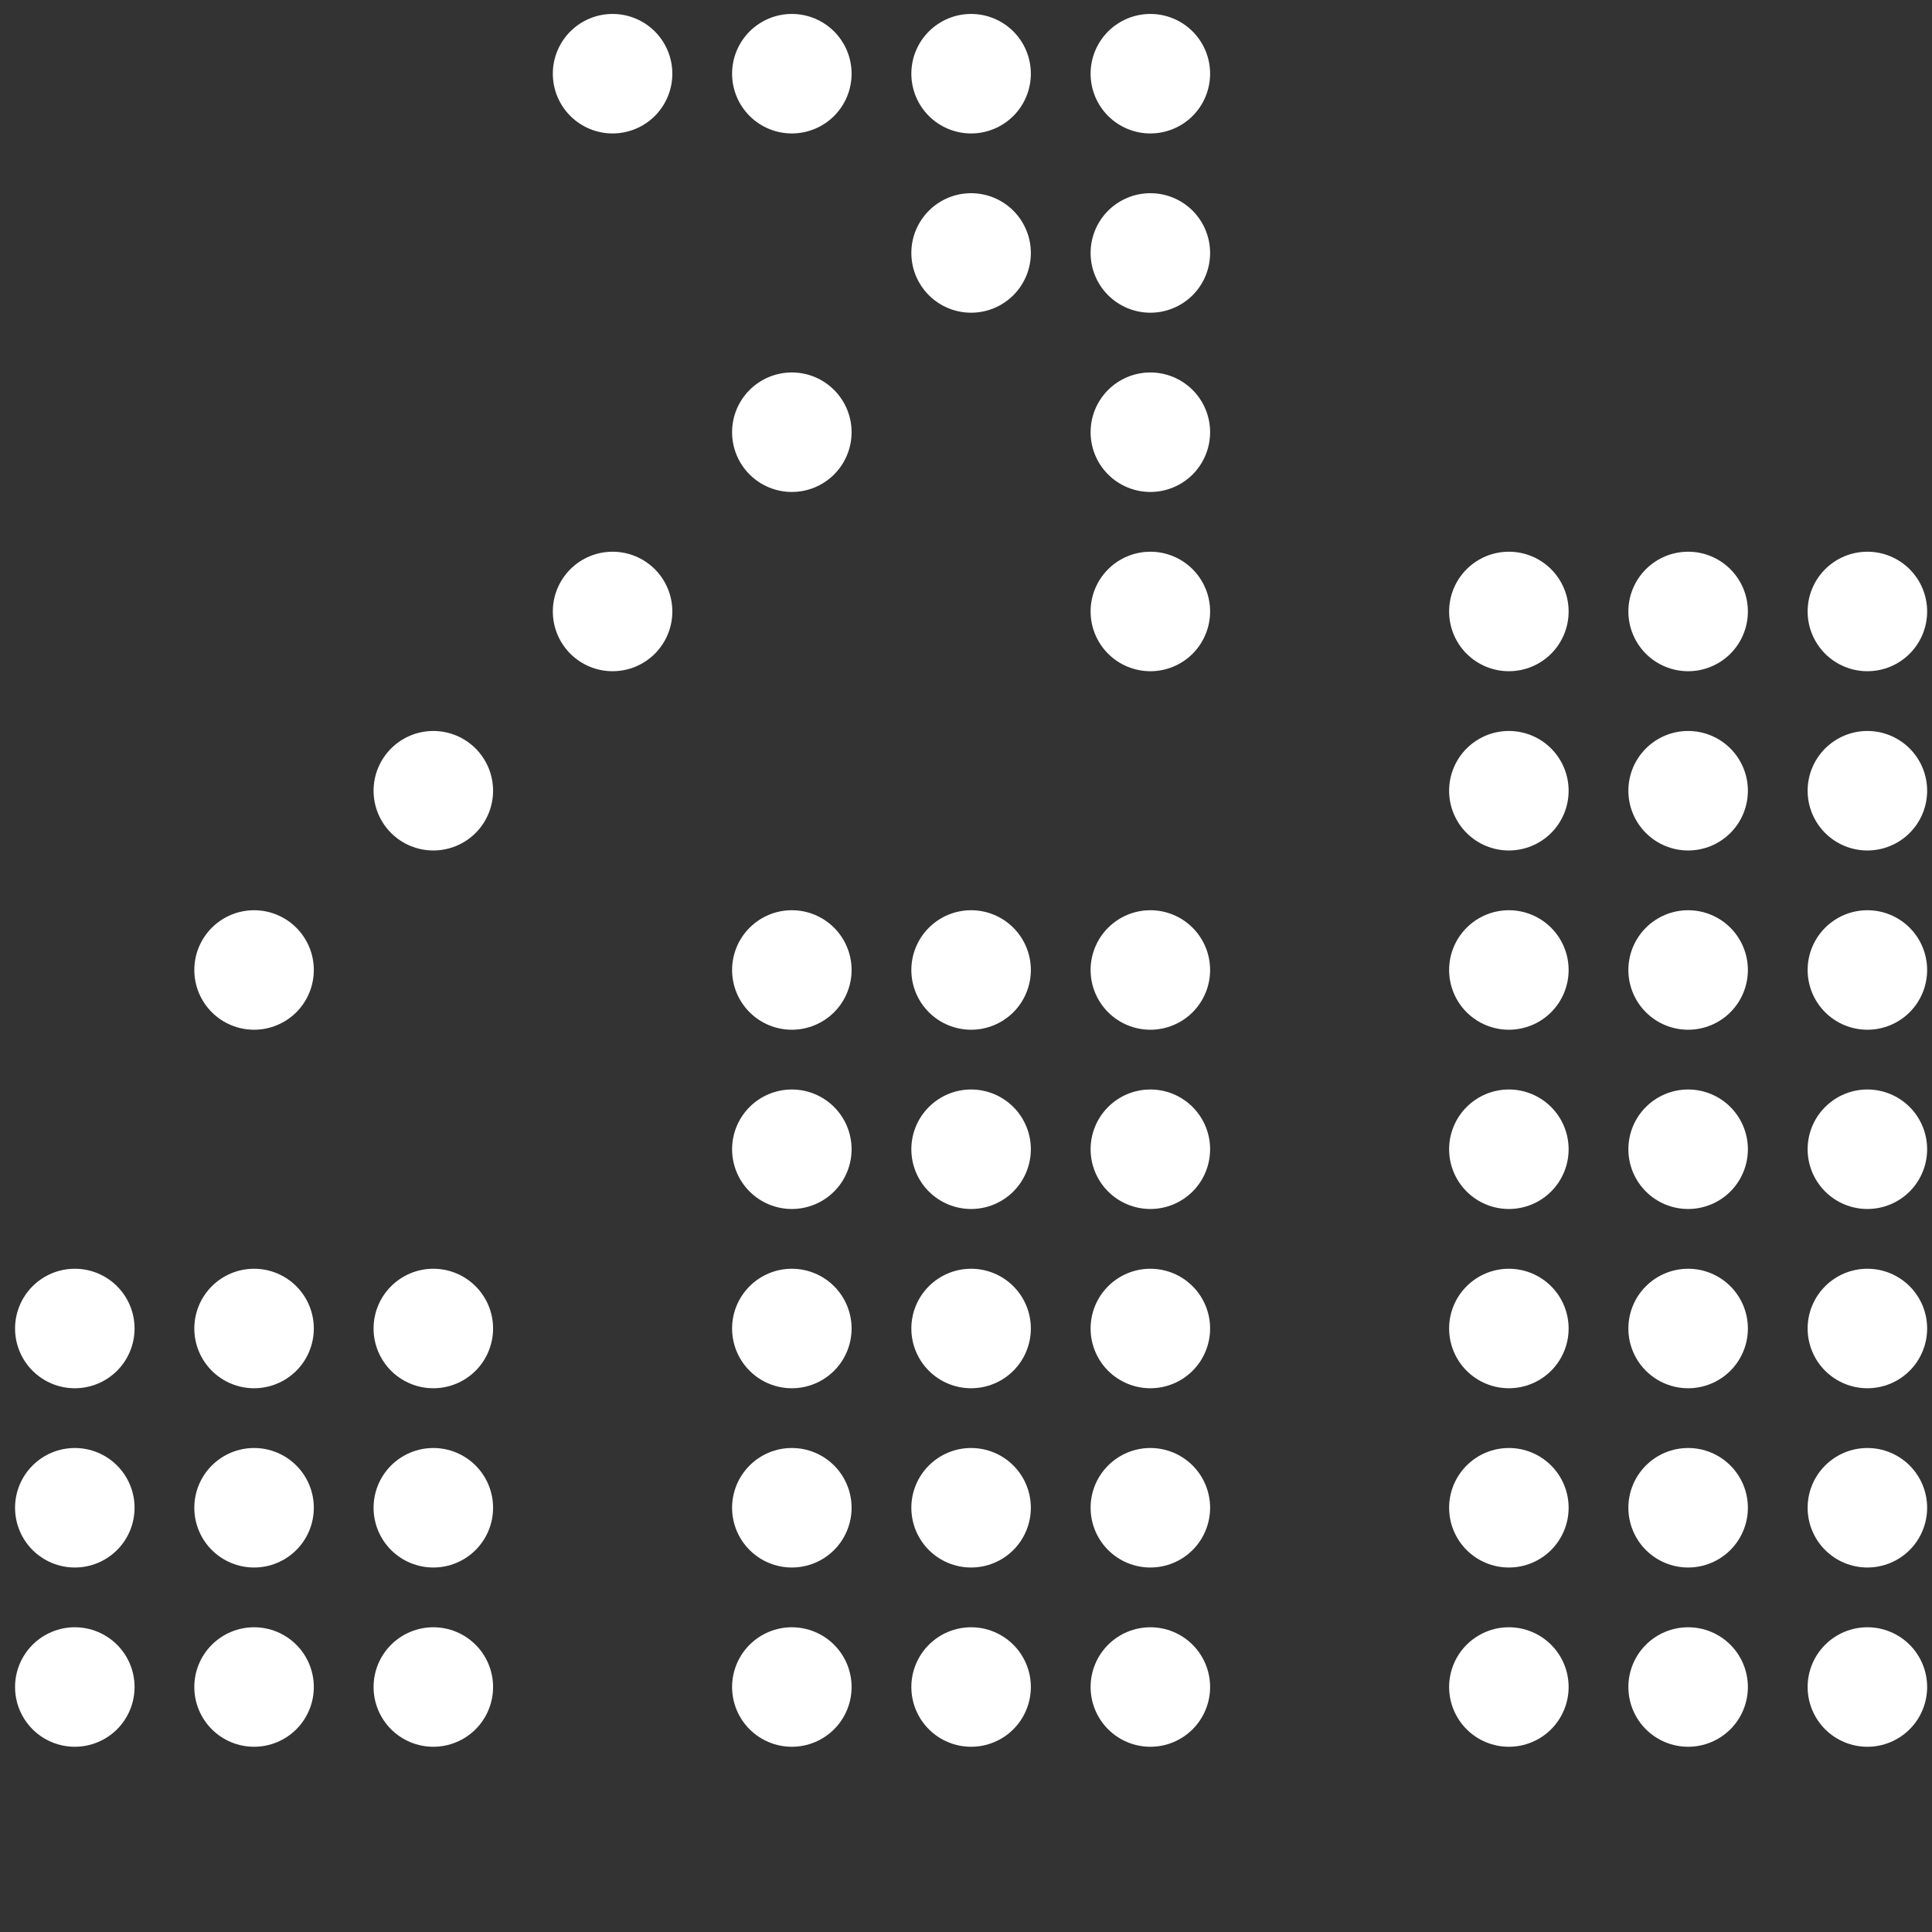 <svg width="97" height="97" viewBox="0 0 97 97" fill="none" xmlns="http://www.w3.org/2000/svg">
<rect x="0" y="0" width="97" height="97" fill="#333333" stroke="none"/>
<g clip-path="url(#clip0_2099_4876)">
<path d="M57.756 81.7C56.961 81.7 56.198 82.016 55.635 82.579C55.072 83.141 54.756 83.904 54.756 84.7C54.756 85.496 55.072 86.259 55.635 86.822C56.198 87.384 56.961 87.7 57.756 87.7C58.552 87.7 59.315 87.384 59.878 86.822C60.44 86.259 60.756 85.496 60.756 84.7C60.756 83.904 60.44 83.141 59.878 82.579C59.315 82.016 58.552 81.7 57.756 81.7ZM48.756 81.7C47.961 81.7 47.198 82.016 46.635 82.579C46.072 83.141 45.756 83.904 45.756 84.7C45.756 85.496 46.072 86.259 46.635 86.822C47.198 87.384 47.961 87.7 48.756 87.7C49.552 87.7 50.315 87.384 50.878 86.822C51.44 86.259 51.756 85.496 51.756 84.7C51.756 83.904 51.44 83.141 50.878 82.579C50.315 82.016 49.552 81.7 48.756 81.7ZM57.756 72.7C56.961 72.7 56.198 73.016 55.635 73.579C55.072 74.141 54.756 74.904 54.756 75.7C54.756 76.496 55.072 77.259 55.635 77.822C56.198 78.384 56.961 78.7 57.756 78.7C58.552 78.7 59.315 78.384 59.878 77.822C60.44 77.259 60.756 76.496 60.756 75.7C60.756 74.904 60.44 74.141 59.878 73.579C59.315 73.016 58.552 72.7 57.756 72.7ZM48.756 72.7C47.961 72.7 47.198 73.016 46.635 73.579C46.072 74.141 45.756 74.904 45.756 75.7C45.756 76.496 46.072 77.259 46.635 77.822C47.198 78.384 47.961 78.7 48.756 78.7C49.552 78.7 50.315 78.384 50.878 77.822C51.44 77.259 51.756 76.496 51.756 75.7C51.756 74.904 51.44 74.141 50.878 73.579C50.315 73.016 49.552 72.7 48.756 72.7ZM57.756 63.7C56.961 63.7 56.198 64.016 55.635 64.579C55.072 65.141 54.756 65.904 54.756 66.7C54.756 67.496 55.072 68.259 55.635 68.822C56.198 69.384 56.961 69.7 57.756 69.7C58.552 69.7 59.315 69.384 59.878 68.822C60.44 68.259 60.756 67.496 60.756 66.7C60.756 65.904 60.44 65.141 59.878 64.579C59.315 64.016 58.552 63.7 57.756 63.7ZM48.756 63.7C47.961 63.7 47.198 64.016 46.635 64.579C46.072 65.141 45.756 65.904 45.756 66.7C45.756 67.496 46.072 68.259 46.635 68.822C47.198 69.384 47.961 69.7 48.756 69.7C49.552 69.7 50.315 69.384 50.878 68.822C51.44 68.259 51.756 67.496 51.756 66.7C51.756 65.904 51.44 65.141 50.878 64.579C50.315 64.016 49.552 63.7 48.756 63.7ZM57.756 54.7C56.961 54.7 56.198 55.016 55.635 55.579C55.072 56.142 54.756 56.904 54.756 57.7C54.756 58.496 55.072 59.259 55.635 59.822C56.198 60.384 56.961 60.7 57.756 60.7C58.552 60.7 59.315 60.384 59.878 59.822C60.44 59.259 60.756 58.496 60.756 57.7C60.756 56.904 60.44 56.142 59.878 55.579C59.315 55.016 58.552 54.7 57.756 54.7ZM48.756 54.7C47.961 54.7 47.198 55.016 46.635 55.579C46.072 56.142 45.756 56.904 45.756 57.7C45.756 58.496 46.072 59.259 46.635 59.822C47.198 60.384 47.961 60.7 48.756 60.7C49.552 60.7 50.315 60.384 50.878 59.822C51.44 59.259 51.756 58.496 51.756 57.7C51.756 56.904 51.44 56.142 50.878 55.579C50.315 55.016 49.552 54.7 48.756 54.7ZM57.756 45.7C56.961 45.7 56.198 46.016 55.635 46.579C55.072 47.142 54.756 47.904 54.756 48.7C54.756 49.496 55.072 50.259 55.635 50.822C56.198 51.384 56.961 51.7 57.756 51.7C58.552 51.7 59.315 51.384 59.878 50.822C60.44 50.259 60.756 49.496 60.756 48.7C60.756 47.904 60.44 47.142 59.878 46.579C59.315 46.016 58.552 45.7 57.756 45.7ZM57.756 18.7C56.961 18.7 56.198 19.016 55.635 19.579C55.072 20.142 54.756 20.904 54.756 21.7C54.756 22.496 55.072 23.259 55.635 23.822C56.198 24.384 56.961 24.7 57.756 24.7C58.552 24.7 59.315 24.384 59.878 23.822C60.44 23.259 60.756 22.496 60.756 21.7C60.756 20.904 60.44 20.142 59.878 19.579C59.315 19.016 58.552 18.7 57.756 18.7ZM57.756 27.7C56.961 27.7 56.198 28.016 55.635 28.579C55.072 29.142 54.756 29.904 54.756 30.7C54.756 31.496 55.072 32.259 55.635 32.822C56.198 33.384 56.961 33.7 57.756 33.7C58.552 33.7 59.315 33.384 59.878 32.822C60.44 32.259 60.756 31.496 60.756 30.7C60.756 29.904 60.44 29.142 59.878 28.579C59.315 28.016 58.552 27.7 57.756 27.7ZM57.756 9.7C56.961 9.7 56.198 10.016 55.635 10.579C55.072 11.142 54.756 11.905 54.756 12.7C54.756 13.496 55.072 14.259 55.635 14.822C56.198 15.384 56.961 15.7 57.756 15.7C58.552 15.7 59.315 15.384 59.878 14.822C60.44 14.259 60.756 13.496 60.756 12.7C60.756 11.905 60.44 11.142 59.878 10.579C59.315 10.016 58.552 9.7 57.756 9.7ZM48.756 45.7C47.961 45.7 47.198 46.016 46.635 46.579C46.072 47.142 45.756 47.904 45.756 48.7C45.756 49.496 46.072 50.259 46.635 50.822C47.198 51.384 47.961 51.7 48.756 51.7C49.552 51.7 50.315 51.384 50.878 50.822C51.44 50.259 51.756 49.496 51.756 48.7C51.756 47.904 51.44 47.142 50.878 46.579C50.315 46.016 49.552 45.7 48.756 45.7ZM39.756 81.7C38.961 81.7 38.198 82.016 37.635 82.579C37.072 83.141 36.756 83.904 36.756 84.7C36.756 85.496 37.072 86.259 37.635 86.822C38.198 87.384 38.961 87.7 39.756 87.7C40.552 87.7 41.315 87.384 41.878 86.822C42.44 86.259 42.756 85.496 42.756 84.7C42.756 83.904 42.44 83.141 41.878 82.579C41.315 82.016 40.552 81.7 39.756 81.7ZM39.756 72.7C38.961 72.7 38.198 73.016 37.635 73.579C37.072 74.141 36.756 74.904 36.756 75.7C36.756 76.496 37.072 77.259 37.635 77.822C38.198 78.384 38.961 78.7 39.756 78.7C40.552 78.7 41.315 78.384 41.878 77.822C42.44 77.259 42.756 76.496 42.756 75.7C42.756 74.904 42.44 74.141 41.878 73.579C41.315 73.016 40.552 72.7 39.756 72.7ZM39.756 63.7C38.961 63.7 38.198 64.016 37.635 64.579C37.072 65.141 36.756 65.904 36.756 66.7C36.756 67.496 37.072 68.259 37.635 68.822C38.198 69.384 38.961 69.7 39.756 69.7C40.552 69.7 41.315 69.384 41.878 68.822C42.44 68.259 42.756 67.496 42.756 66.7C42.756 65.904 42.44 65.141 41.878 64.579C41.315 64.016 40.552 63.7 39.756 63.7ZM39.756 54.7C38.961 54.7 38.198 55.016 37.635 55.579C37.072 56.142 36.756 56.904 36.756 57.7C36.756 58.496 37.072 59.259 37.635 59.822C38.198 60.384 38.961 60.7 39.756 60.7C40.552 60.7 41.315 60.384 41.878 59.822C42.44 59.259 42.756 58.496 42.756 57.7C42.756 56.904 42.44 56.142 41.878 55.579C41.315 55.016 40.552 54.7 39.756 54.7ZM39.756 45.7C38.961 45.7 38.198 46.016 37.635 46.579C37.072 47.142 36.756 47.904 36.756 48.7C36.756 49.496 37.072 50.259 37.635 50.822C38.198 51.384 38.961 51.7 39.756 51.7C40.552 51.7 41.315 51.384 41.878 50.822C42.44 50.259 42.756 49.496 42.756 48.7C42.756 47.904 42.44 47.142 41.878 46.579C41.315 46.016 40.552 45.7 39.756 45.7ZM57.756 0.7C56.961 0.7 56.198 1.016 55.635 1.579C55.072 2.141 54.756 2.905 54.756 3.7C54.756 4.496 55.072 5.259 55.635 5.822C56.198 6.384 56.961 6.7 57.756 6.7C58.552 6.7 59.315 6.384 59.878 5.822C60.44 5.259 60.756 4.496 60.756 3.7C60.756 2.905 60.44 2.141 59.878 1.579C59.315 1.016 58.552 0.7 57.756 0.7ZM48.756 9.7C47.961 9.7 47.198 10.016 46.635 10.579C46.072 11.142 45.756 11.905 45.756 12.7C45.756 13.496 46.072 14.259 46.635 14.822C47.198 15.384 47.961 15.7 48.756 15.7C49.552 15.7 50.315 15.384 50.878 14.822C51.44 14.259 51.756 13.496 51.756 12.7C51.756 11.905 51.44 11.142 50.878 10.579C50.315 10.016 49.552 9.7 48.756 9.7ZM39.756 18.7C38.961 18.7 38.198 19.016 37.635 19.579C37.072 20.142 36.756 20.904 36.756 21.7C36.756 22.496 37.072 23.259 37.635 23.822C38.198 24.384 38.961 24.7 39.756 24.7C40.552 24.7 41.315 24.384 41.878 23.822C42.44 23.259 42.756 22.496 42.756 21.7C42.756 20.904 42.44 20.142 41.878 19.579C41.315 19.016 40.552 18.7 39.756 18.7ZM30.756 27.7C29.961 27.7 29.198 28.016 28.635 28.579C28.072 29.142 27.756 29.904 27.756 30.7C27.756 31.496 28.072 32.259 28.635 32.822C29.198 33.384 29.961 33.7 30.756 33.7C31.552 33.7 32.315 33.384 32.878 32.822C33.44 32.259 33.756 31.496 33.756 30.7C33.756 29.904 33.44 29.142 32.878 28.579C32.315 28.016 31.552 27.7 30.756 27.7ZM21.756 36.7C20.961 36.7 20.198 37.016 19.635 37.579C19.072 38.142 18.756 38.904 18.756 39.7C18.756 40.496 19.072 41.259 19.635 41.822C20.198 42.384 20.961 42.7 21.756 42.7C22.552 42.7 23.315 42.384 23.878 41.822C24.44 41.259 24.756 40.496 24.756 39.7C24.756 38.904 24.44 38.142 23.878 37.579C23.315 37.016 22.552 36.7 21.756 36.7ZM12.756 45.7C11.961 45.7 11.198 46.016 10.635 46.579C10.072 47.142 9.756 47.904 9.756 48.7C9.756 49.496 10.072 50.259 10.635 50.822C11.198 51.384 11.961 51.7 12.756 51.7C13.552 51.7 14.315 51.384 14.878 50.822C15.44 50.259 15.756 49.496 15.756 48.7C15.756 47.904 15.44 47.142 14.878 46.579C14.315 46.016 13.552 45.7 12.756 45.7ZM48.756 0.7C47.961 0.7 47.198 1.016 46.635 1.579C46.072 2.141 45.756 2.905 45.756 3.7C45.756 4.496 46.072 5.259 46.635 5.822C47.198 6.384 47.961 6.7 48.756 6.7C49.552 6.7 50.315 6.384 50.878 5.822C51.44 5.259 51.756 4.496 51.756 3.7C51.756 2.905 51.44 2.141 50.878 1.579C50.315 1.016 49.552 0.7 48.756 0.7ZM39.756 0.7C38.961 0.7 38.198 1.016 37.635 1.579C37.072 2.141 36.756 2.905 36.756 3.7C36.756 4.496 37.072 5.259 37.635 5.822C38.198 6.384 38.961 6.7 39.756 6.7C40.552 6.7 41.315 6.384 41.878 5.822C42.44 5.259 42.756 4.496 42.756 3.7C42.756 2.905 42.44 2.141 41.878 1.579C41.315 1.016 40.552 0.7 39.756 0.7ZM30.756 0.7C29.961 0.7 29.198 1.016 28.635 1.579C28.072 2.141 27.756 2.905 27.756 3.7C27.756 4.496 28.072 5.259 28.635 5.822C29.198 6.384 29.961 6.7 30.756 6.7C31.552 6.7 32.315 6.384 32.878 5.822C33.44 5.259 33.756 4.496 33.756 3.7C33.756 2.905 33.44 2.141 32.878 1.579C32.315 1.016 31.552 0.7 30.756 0.7ZM93.756 81.7C92.961 81.7 92.198 82.016 91.635 82.579C91.072 83.141 90.756 83.904 90.756 84.7C90.756 85.496 91.072 86.259 91.635 86.822C92.198 87.384 92.961 87.7 93.756 87.7C94.552 87.7 95.315 87.384 95.878 86.822C96.44 86.259 96.756 85.496 96.756 84.7C96.756 83.904 96.44 83.141 95.878 82.579C95.315 82.016 94.552 81.7 93.756 81.7ZM84.756 81.7C83.961 81.7 83.198 82.016 82.635 82.579C82.072 83.141 81.756 83.904 81.756 84.7C81.756 85.496 82.072 86.259 82.635 86.822C83.198 87.384 83.961 87.7 84.756 87.7C85.552 87.7 86.315 87.384 86.878 86.822C87.44 86.259 87.756 85.496 87.756 84.7C87.756 83.904 87.44 83.141 86.878 82.579C86.315 82.016 85.552 81.7 84.756 81.7ZM93.756 72.7C92.961 72.7 92.198 73.016 91.635 73.579C91.072 74.141 90.756 74.904 90.756 75.7C90.756 76.496 91.072 77.259 91.635 77.822C92.198 78.384 92.961 78.7 93.756 78.7C94.552 78.7 95.315 78.384 95.878 77.822C96.44 77.259 96.756 76.496 96.756 75.7C96.756 74.904 96.44 74.141 95.878 73.579C95.315 73.016 94.552 72.7 93.756 72.7ZM84.756 72.7C83.961 72.7 83.198 73.016 82.635 73.579C82.072 74.141 81.756 74.904 81.756 75.7C81.756 76.496 82.072 77.259 82.635 77.822C83.198 78.384 83.961 78.7 84.756 78.7C85.552 78.7 86.315 78.384 86.878 77.822C87.44 77.259 87.756 76.496 87.756 75.7C87.756 74.904 87.44 74.141 86.878 73.579C86.315 73.016 85.552 72.7 84.756 72.7ZM93.756 63.7C92.961 63.7 92.198 64.016 91.635 64.579C91.072 65.141 90.756 65.904 90.756 66.7C90.756 67.496 91.072 68.259 91.635 68.822C92.198 69.384 92.961 69.7 93.756 69.7C94.552 69.7 95.315 69.384 95.878 68.822C96.44 68.259 96.756 67.496 96.756 66.7C96.756 65.904 96.44 65.141 95.878 64.579C95.315 64.016 94.552 63.7 93.756 63.7ZM84.756 63.7C83.961 63.7 83.198 64.016 82.635 64.579C82.072 65.141 81.756 65.904 81.756 66.7C81.756 67.496 82.072 68.259 82.635 68.822C83.198 69.384 83.961 69.7 84.756 69.7C85.552 69.7 86.315 69.384 86.878 68.822C87.44 68.259 87.756 67.496 87.756 66.7C87.756 65.904 87.44 65.141 86.878 64.579C86.315 64.016 85.552 63.7 84.756 63.7ZM93.756 54.7C92.961 54.7 92.198 55.016 91.635 55.579C91.072 56.142 90.756 56.904 90.756 57.7C90.756 58.496 91.072 59.259 91.635 59.822C92.198 60.384 92.961 60.7 93.756 60.7C94.552 60.7 95.315 60.384 95.878 59.822C96.44 59.259 96.756 58.496 96.756 57.7C96.756 56.904 96.44 56.142 95.878 55.579C95.315 55.016 94.552 54.7 93.756 54.7ZM84.756 54.7C83.961 54.7 83.198 55.016 82.635 55.579C82.072 56.142 81.756 56.904 81.756 57.7C81.756 58.496 82.072 59.259 82.635 59.822C83.198 60.384 83.961 60.7 84.756 60.7C85.552 60.7 86.315 60.384 86.878 59.822C87.44 59.259 87.756 58.496 87.756 57.7C87.756 56.904 87.44 56.142 86.878 55.579C86.315 55.016 85.552 54.7 84.756 54.7ZM93.756 45.7C92.961 45.7 92.198 46.016 91.635 46.579C91.072 47.142 90.756 47.904 90.756 48.7C90.756 49.496 91.072 50.259 91.635 50.822C92.198 51.384 92.961 51.7 93.756 51.7C94.552 51.7 95.315 51.384 95.878 50.822C96.44 50.259 96.756 49.496 96.756 48.7C96.756 47.904 96.44 47.142 95.878 46.579C95.315 46.016 94.552 45.7 93.756 45.7ZM84.756 45.7C83.961 45.7 83.198 46.016 82.635 46.579C82.072 47.142 81.756 47.904 81.756 48.7C81.756 49.496 82.072 50.259 82.635 50.822C83.198 51.384 83.961 51.7 84.756 51.7C85.552 51.7 86.315 51.384 86.878 50.822C87.44 50.259 87.756 49.496 87.756 48.7C87.756 47.904 87.44 47.142 86.878 46.579C86.315 46.016 85.552 45.7 84.756 45.7ZM93.756 36.7C92.961 36.7 92.198 37.016 91.635 37.579C91.072 38.142 90.756 38.904 90.756 39.7C90.756 40.496 91.072 41.259 91.635 41.822C92.198 42.384 92.961 42.7 93.756 42.7C94.552 42.7 95.315 42.384 95.878 41.822C96.44 41.259 96.756 40.496 96.756 39.7C96.756 38.904 96.44 38.142 95.878 37.579C95.315 37.016 94.552 36.7 93.756 36.7ZM84.756 36.7C83.961 36.7 83.198 37.016 82.635 37.579C82.072 38.142 81.756 38.904 81.756 39.7C81.756 40.496 82.072 41.259 82.635 41.822C83.198 42.384 83.961 42.7 84.756 42.7C85.552 42.7 86.315 42.384 86.878 41.822C87.44 41.259 87.756 40.496 87.756 39.7C87.756 38.904 87.44 38.142 86.878 37.579C86.315 37.016 85.552 36.7 84.756 36.7ZM75.756 81.7C74.961 81.7 74.198 82.016 73.635 82.579C73.072 83.141 72.756 83.904 72.756 84.7C72.756 85.496 73.072 86.259 73.635 86.822C74.198 87.384 74.961 87.7 75.756 87.7C76.552 87.7 77.315 87.384 77.878 86.822C78.44 86.259 78.756 85.496 78.756 84.7C78.756 83.904 78.44 83.141 77.878 82.579C77.315 82.016 76.552 81.7 75.756 81.7ZM75.756 72.7C74.961 72.7 74.198 73.016 73.635 73.579C73.072 74.141 72.756 74.904 72.756 75.7C72.756 76.496 73.072 77.259 73.635 77.822C74.198 78.384 74.961 78.7 75.756 78.7C76.552 78.7 77.315 78.384 77.878 77.822C78.44 77.259 78.756 76.496 78.756 75.7C78.756 74.904 78.44 74.141 77.878 73.579C77.315 73.016 76.552 72.7 75.756 72.7ZM75.756 63.7C74.961 63.7 74.198 64.016 73.635 64.579C73.072 65.141 72.756 65.904 72.756 66.7C72.756 67.496 73.072 68.259 73.635 68.822C74.198 69.384 74.961 69.7 75.756 69.7C76.552 69.7 77.315 69.384 77.878 68.822C78.44 68.259 78.756 67.496 78.756 66.7C78.756 65.904 78.44 65.141 77.878 64.579C77.315 64.016 76.552 63.7 75.756 63.7ZM75.756 54.7C74.961 54.7 74.198 55.016 73.635 55.579C73.072 56.142 72.756 56.904 72.756 57.7C72.756 58.496 73.072 59.259 73.635 59.822C74.198 60.384 74.961 60.7 75.756 60.7C76.552 60.7 77.315 60.384 77.878 59.822C78.44 59.259 78.756 58.496 78.756 57.7C78.756 56.904 78.44 56.142 77.878 55.579C77.315 55.016 76.552 54.7 75.756 54.7ZM75.756 45.7C74.961 45.7 74.198 46.016 73.635 46.579C73.072 47.142 72.756 47.904 72.756 48.7C72.756 49.496 73.072 50.259 73.635 50.822C74.198 51.384 74.961 51.7 75.756 51.7C76.552 51.7 77.315 51.384 77.878 50.822C78.44 50.259 78.756 49.496 78.756 48.7C78.756 47.904 78.44 47.142 77.878 46.579C77.315 46.016 76.552 45.7 75.756 45.7ZM75.756 36.7C74.961 36.7 74.198 37.016 73.635 37.579C73.072 38.142 72.756 38.904 72.756 39.7C72.756 40.496 73.072 41.259 73.635 41.822C74.198 42.384 74.961 42.7 75.756 42.7C76.552 42.7 77.315 42.384 77.878 41.822C78.44 41.259 78.756 40.496 78.756 39.7C78.756 38.904 78.44 38.142 77.878 37.579C77.315 37.016 76.552 36.7 75.756 36.7ZM21.756 81.7C20.961 81.7 20.198 82.016 19.635 82.579C19.072 83.141 18.756 83.904 18.756 84.7C18.756 85.496 19.072 86.259 19.635 86.822C20.198 87.384 20.961 87.7 21.756 87.7C22.552 87.7 23.315 87.384 23.878 86.822C24.44 86.259 24.756 85.496 24.756 84.7C24.756 83.904 24.44 83.141 23.878 82.579C23.315 82.016 22.552 81.7 21.756 81.7ZM12.756 81.7C11.961 81.7 11.198 82.016 10.635 82.579C10.072 83.141 9.756 83.904 9.756 84.7C9.756 85.496 10.072 86.259 10.635 86.822C11.198 87.384 11.961 87.7 12.756 87.7C13.552 87.7 14.315 87.384 14.878 86.822C15.44 86.259 15.756 85.496 15.756 84.7C15.756 83.904 15.44 83.141 14.878 82.579C14.315 82.016 13.552 81.7 12.756 81.7ZM21.756 72.7C20.961 72.7 20.198 73.016 19.635 73.579C19.072 74.141 18.756 74.904 18.756 75.7C18.756 76.496 19.072 77.259 19.635 77.822C20.198 78.384 20.961 78.7 21.756 78.7C22.552 78.7 23.315 78.384 23.878 77.822C24.44 77.259 24.756 76.496 24.756 75.7C24.756 74.904 24.44 74.141 23.878 73.579C23.315 73.016 22.552 72.7 21.756 72.7ZM12.756 72.7C11.961 72.7 11.198 73.016 10.635 73.579C10.072 74.141 9.756 74.904 9.756 75.7C9.756 76.496 10.072 77.259 10.635 77.822C11.198 78.384 11.961 78.7 12.756 78.7C13.552 78.7 14.315 78.384 14.878 77.822C15.44 77.259 15.756 76.496 15.756 75.7C15.756 74.904 15.44 74.141 14.878 73.579C14.315 73.016 13.552 72.7 12.756 72.7ZM21.756 63.7C20.961 63.7 20.198 64.016 19.635 64.579C19.072 65.141 18.756 65.904 18.756 66.7C18.756 67.496 19.072 68.259 19.635 68.822C20.198 69.384 20.961 69.7 21.756 69.7C22.552 69.7 23.315 69.384 23.878 68.822C24.44 68.259 24.756 67.496 24.756 66.7C24.756 65.904 24.44 65.141 23.878 64.579C23.315 64.016 22.552 63.7 21.756 63.7ZM12.756 63.7C11.961 63.7 11.198 64.016 10.635 64.579C10.072 65.141 9.756 65.904 9.756 66.7C9.756 67.496 10.072 68.259 10.635 68.822C11.198 69.384 11.961 69.7 12.756 69.7C13.552 69.7 14.315 69.384 14.878 68.822C15.44 68.259 15.756 67.496 15.756 66.7C15.756 65.904 15.44 65.141 14.878 64.579C14.315 64.016 13.552 63.7 12.756 63.7ZM93.756 27.7C92.961 27.7 92.198 28.016 91.635 28.579C91.072 29.142 90.756 29.904 90.756 30.7C90.756 31.496 91.072 32.259 91.635 32.822C92.198 33.384 92.961 33.7 93.756 33.7C94.552 33.7 95.315 33.384 95.878 32.822C96.44 32.259 96.756 31.496 96.756 30.7C96.756 29.904 96.44 29.142 95.878 28.579C95.315 28.016 94.552 27.7 93.756 27.7ZM84.756 27.7C83.961 27.7 83.198 28.016 82.635 28.579C82.072 29.142 81.756 29.904 81.756 30.7C81.756 31.496 82.072 32.259 82.635 32.822C83.198 33.384 83.961 33.7 84.756 33.7C85.552 33.7 86.315 33.384 86.878 32.822C87.44 32.259 87.756 31.496 87.756 30.7C87.756 29.904 87.44 29.142 86.878 28.579C86.315 28.016 85.552 27.7 84.756 27.7ZM3.756 81.7C2.961 81.7 2.198 82.016 1.635 82.579C1.072 83.141 0.756 83.904 0.756 84.7C0.756 85.496 1.072 86.259 1.635 86.822C2.198 87.384 2.961 87.7 3.756 87.7C4.552 87.7 5.315 87.384 5.878 86.822C6.44 86.259 6.756 85.496 6.756 84.7C6.756 83.904 6.44 83.141 5.878 82.579C5.315 82.016 4.552 81.7 3.756 81.7ZM3.756 72.7C2.961 72.7 2.198 73.016 1.635 73.579C1.072 74.141 0.756 74.904 0.756 75.7C0.756 76.496 1.072 77.259 1.635 77.822C2.198 78.384 2.961 78.7 3.756 78.7C4.552 78.7 5.315 78.384 5.878 77.822C6.44 77.259 6.756 76.496 6.756 75.7C6.756 74.904 6.44 74.141 5.878 73.579C5.315 73.016 4.552 72.7 3.756 72.7ZM3.756 63.7C2.961 63.7 2.198 64.016 1.635 64.579C1.072 65.141 0.756 65.904 0.756 66.7C0.756 67.496 1.072 68.259 1.635 68.822C2.198 69.384 2.961 69.7 3.756 69.7C4.552 69.7 5.315 69.384 5.878 68.822C6.44 68.259 6.756 67.496 6.756 66.7C6.756 65.904 6.44 65.141 5.878 64.579C5.315 64.016 4.552 63.7 3.756 63.7ZM75.756 27.7C74.961 27.7 74.198 28.016 73.635 28.579C73.072 29.142 72.756 29.904 72.756 30.7C72.756 31.496 73.072 32.259 73.635 32.822C74.198 33.384 74.961 33.7 75.756 33.7C76.552 33.7 77.315 33.384 77.878 32.822C78.44 32.259 78.756 31.496 78.756 30.7C78.756 29.904 78.44 29.142 77.878 28.579C77.315 28.016 76.552 27.7 75.756 27.7Z" fill="white"/>
</g>
<defs>
<clipPath id="clip0_2099_4876">
<rect width="96" height="96" fill="white" transform="translate(0.756 0.7)"/>
</clipPath>
</defs>
</svg>
